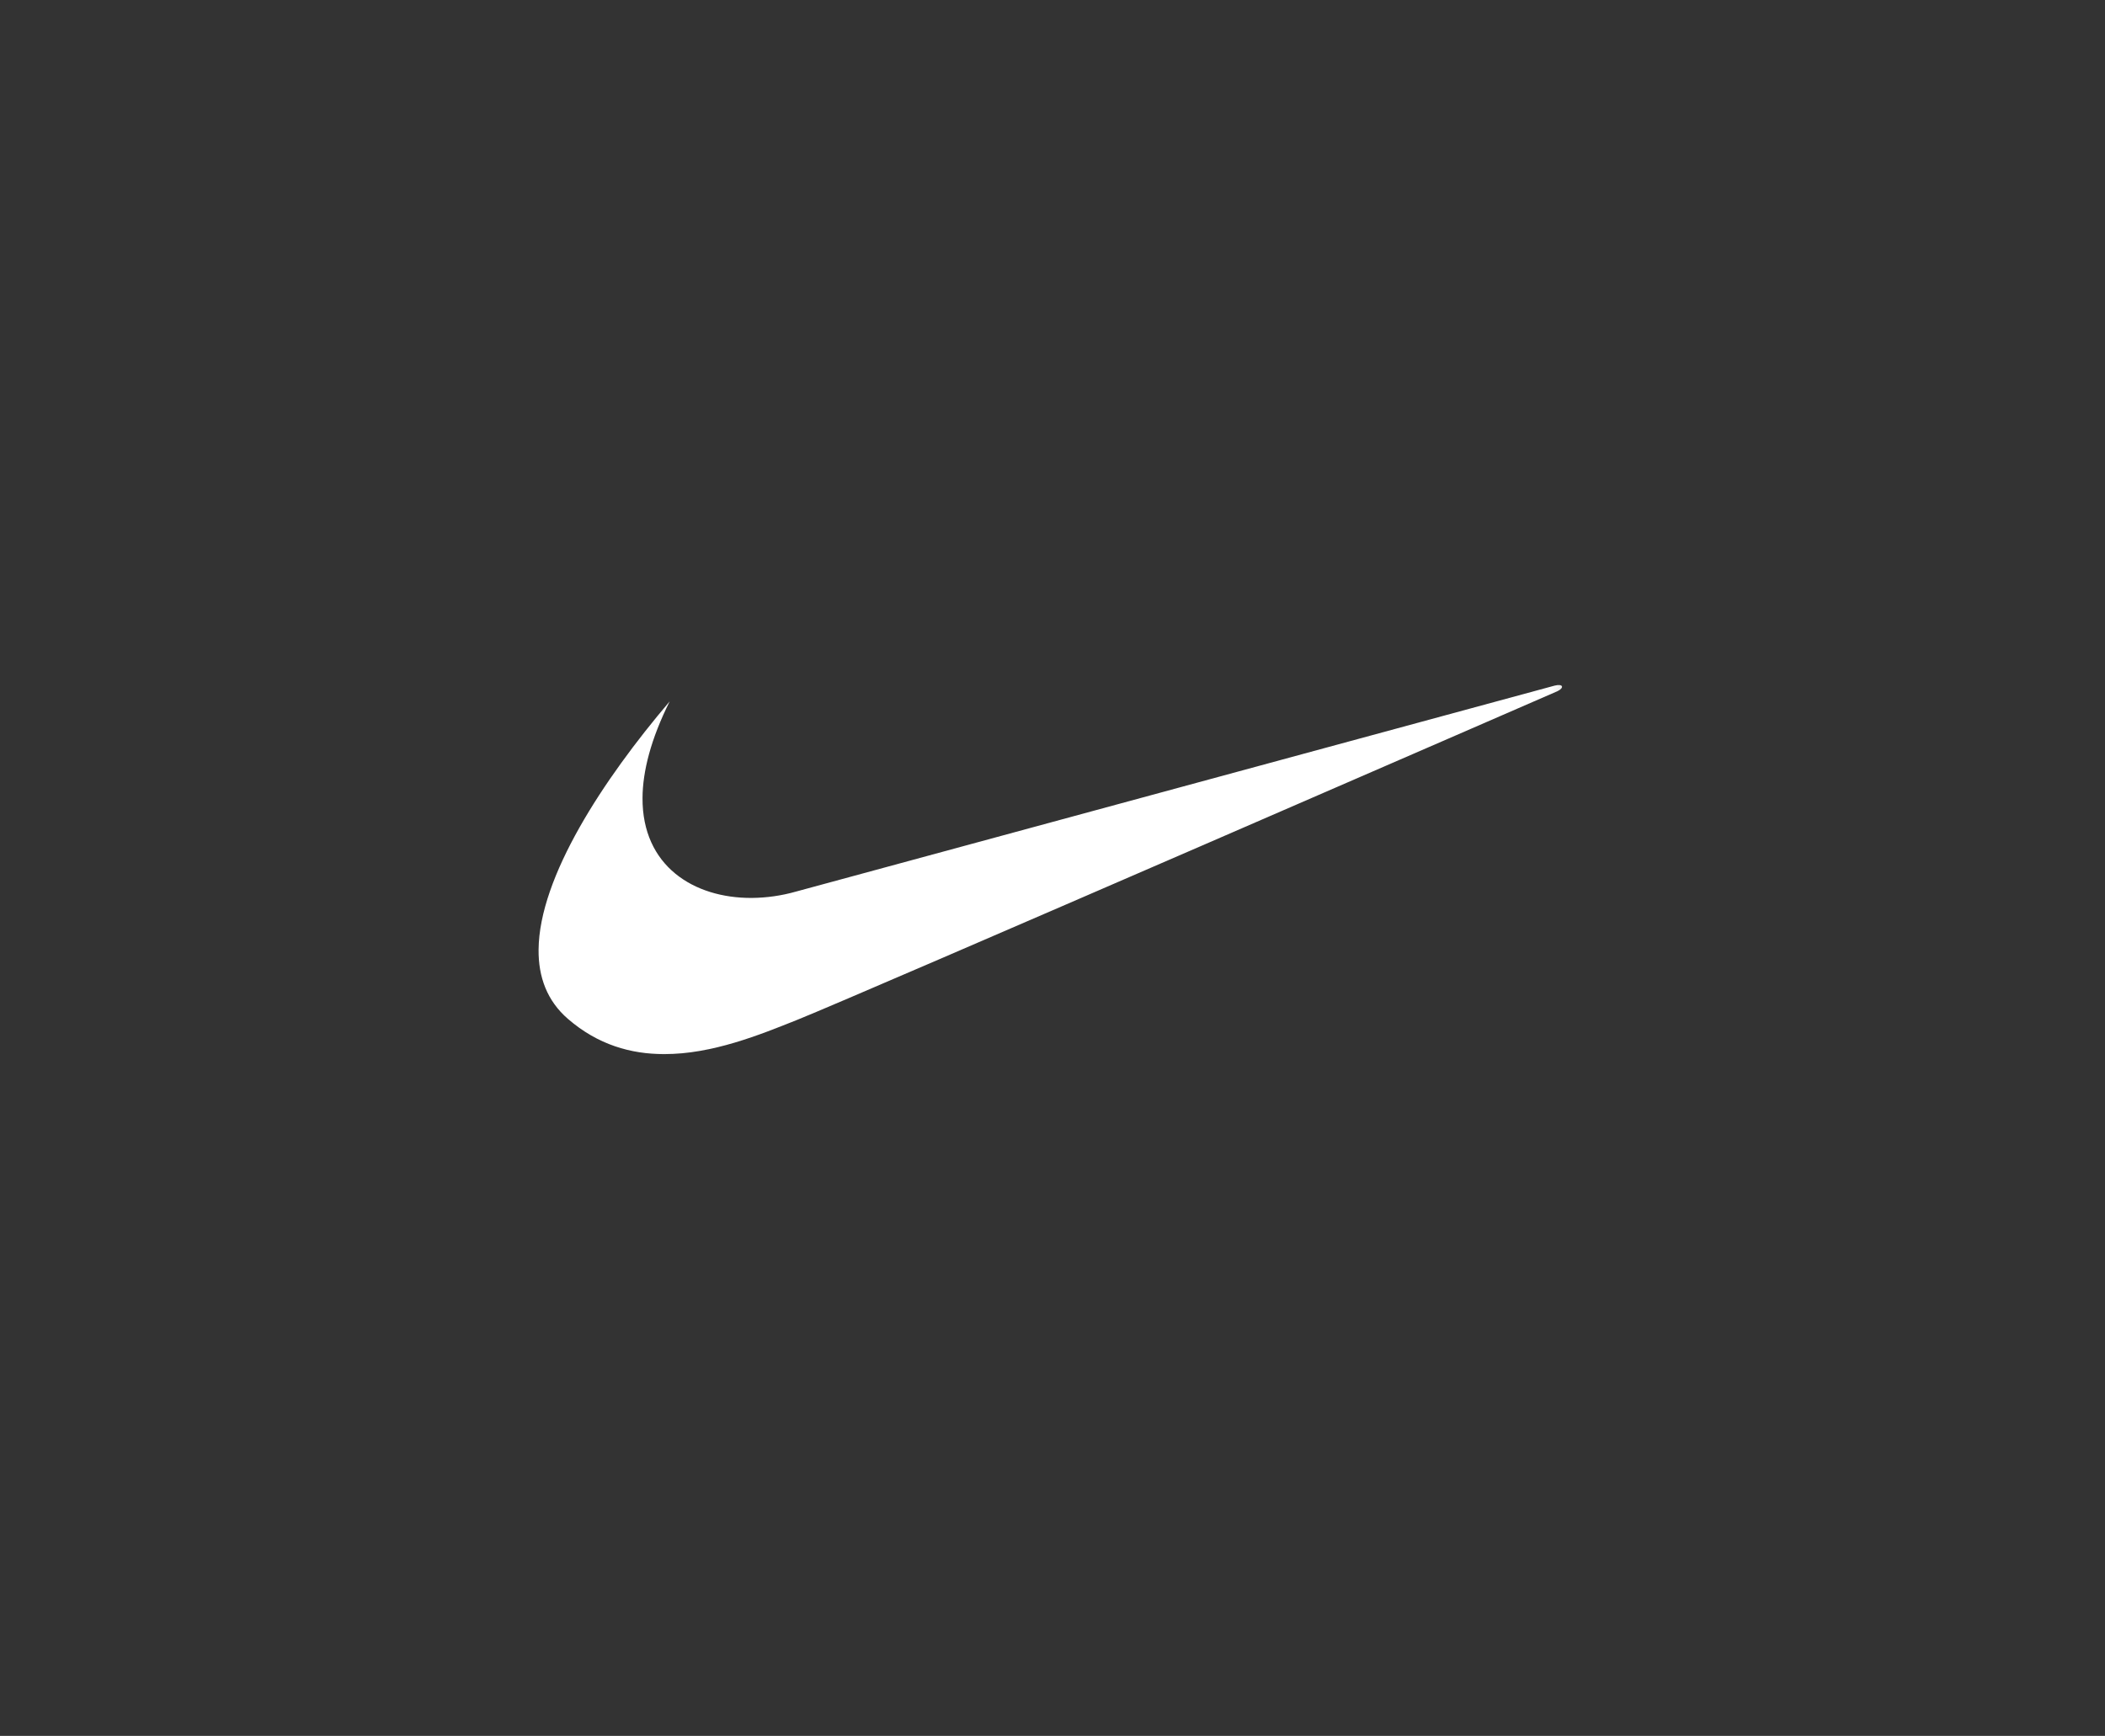 <svg width="97" height="80" viewBox="0 0 97 80" fill="none" xmlns="http://www.w3.org/2000/svg">
<rect x="0" y="0" width="97" height="80" fill="#333333" stroke="none"/>
<mask id="mask0_1_4" style="mask-type:luminance" maskUnits="userSpaceOnUse" x="24" y="30" width="49" height="20">
<path d="M72.8 30.963H24V49.037H72.8V30.963Z" fill="white"/>
</mask>
<g mask="url(#mask0_1_4)">
<path fill-rule="evenodd" clip-rule="evenodd" d="M30.859 32.325C27.79 35.937 24.848 40.416 24.818 43.764C24.806 45.023 25.208 46.123 26.17 46.956C27.555 48.156 29.082 48.579 30.601 48.581C32.82 48.584 35.024 47.687 36.75 46.995C39.656 45.83 71.781 31.849 71.781 31.849C72.091 31.694 72.033 31.5 71.645 31.596C71.489 31.636 36.672 41.092 36.672 41.092C36.012 41.279 35.331 41.376 34.645 41.382C31.97 41.398 29.589 39.91 29.608 36.773C29.615 35.546 29.99 34.066 30.859 32.325Z" fill="white"/>
</g>
</svg>
